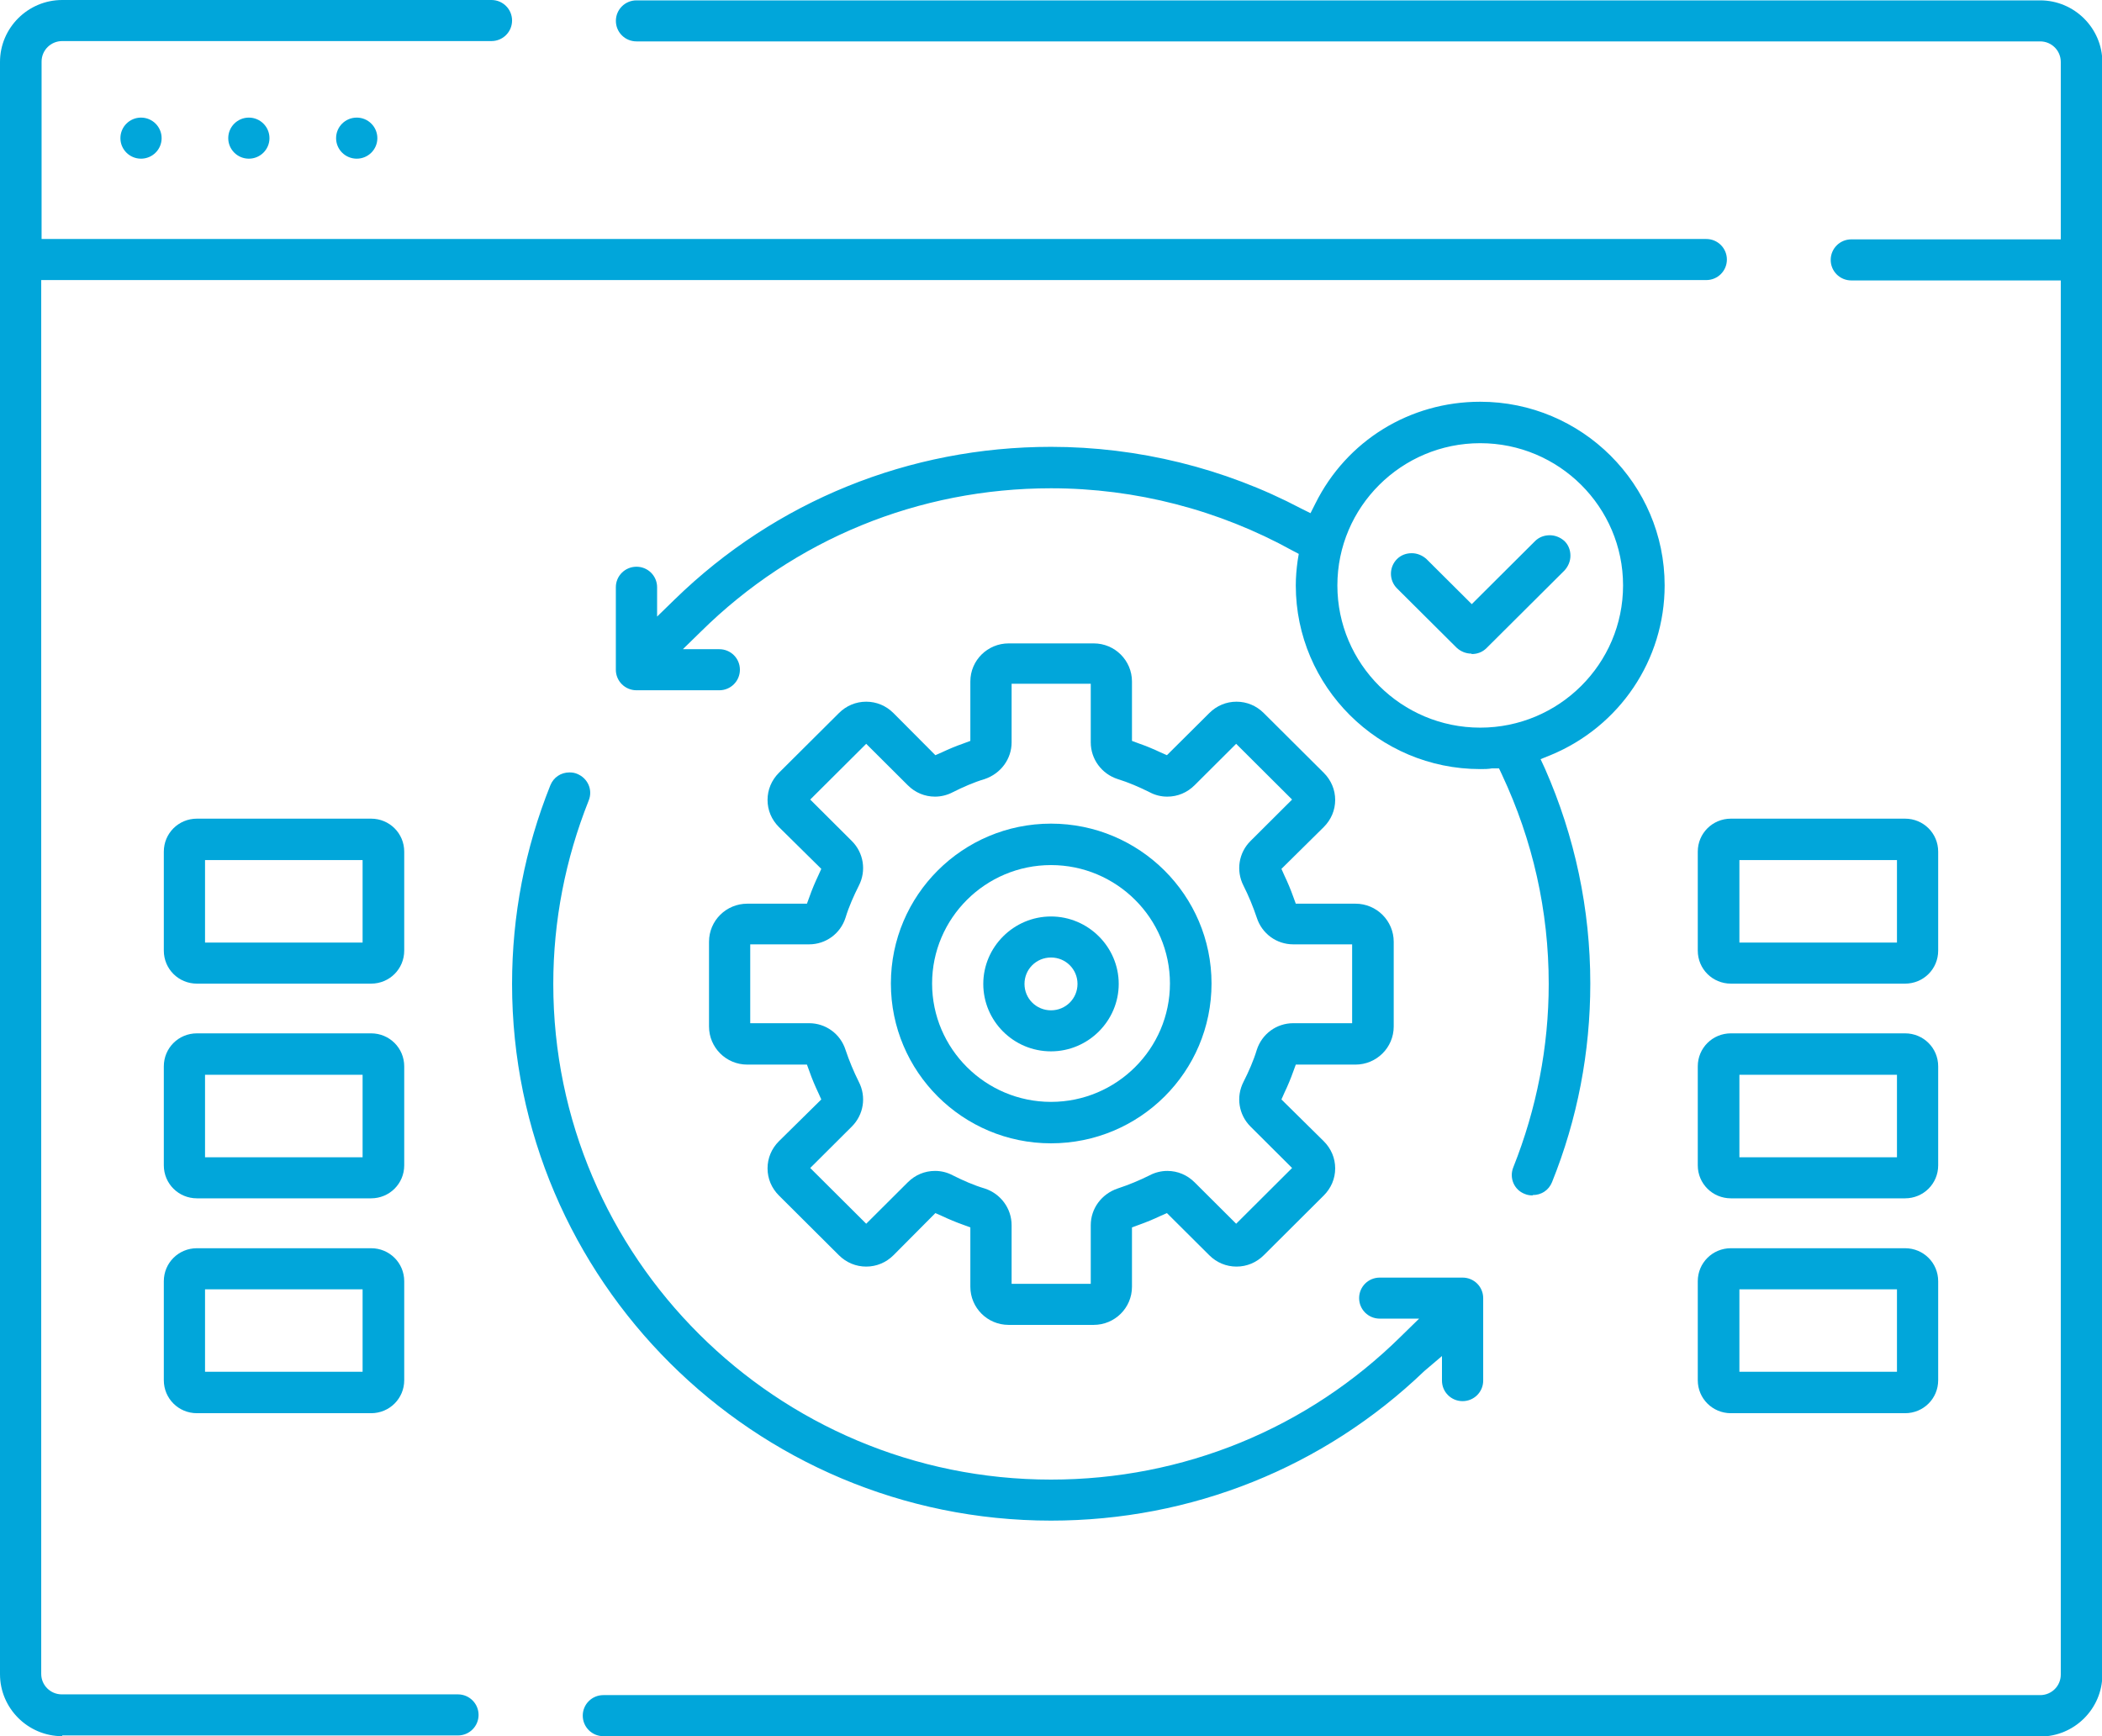 <svg xmlns="http://www.w3.org/2000/svg" width="46" height="38" viewBox="0 0 46 38" fill="none"><g clip-path="url(#clip0_9482_6376)"><path d="M1.361 38C0.612 38 0 37.39 0 36.644V1.356C0 0.61 0.612 0 1.361 0H10.755C11.005 0 11.206 0.201 11.206 0.449C11.206 0.698 11.005 0.899 10.755 0.899H1.361C1.112 0.899 0.91 1.099 0.91 1.348V5.231H37.34C37.59 5.231 37.791 5.432 37.791 5.681C37.791 5.929 37.59 6.13 37.34 6.13H0.902V36.636C0.902 36.885 1.104 37.085 1.353 37.085H10.022C10.271 37.085 10.473 37.286 10.473 37.535C10.473 37.783 10.271 37.984 10.022 37.984H1.361V38Z" fill="#01A6DA"></path><path d="M3.086 3.473C3.335 3.473 3.537 3.272 3.537 3.024C3.537 2.775 3.335 2.574 3.086 2.574C2.837 2.574 2.635 2.775 2.635 3.024C2.635 3.272 2.837 3.473 3.086 3.473Z" fill="#01A6DA"></path><path d="M5.446 3.473C5.695 3.473 5.897 3.272 5.897 3.024C5.897 2.775 5.695 2.574 5.446 2.574C5.197 2.574 4.995 2.775 4.995 3.024C4.995 3.272 5.197 3.473 5.446 3.473Z" fill="#01A6DA"></path><path d="M7.807 3.473C8.056 3.473 8.258 3.272 8.258 3.024C8.258 2.775 8.056 2.574 7.807 2.574C7.557 2.574 7.355 2.775 7.355 3.024C7.355 3.272 7.557 3.473 7.807 3.473Z" fill="#01A6DA"></path><path d="M22.073 28.998C21.606 28.998 21.235 28.621 21.235 28.163V26.864L21.082 26.808C20.921 26.751 20.768 26.687 20.615 26.615L20.47 26.551L19.552 27.474C19.391 27.634 19.181 27.722 18.956 27.722C18.73 27.722 18.52 27.634 18.359 27.474L17.046 26.166C16.885 26.005 16.797 25.797 16.797 25.572C16.797 25.347 16.885 25.139 17.046 24.978L17.973 24.064L17.908 23.919C17.836 23.767 17.771 23.614 17.715 23.454L17.659 23.301H16.354C15.886 23.301 15.516 22.924 15.516 22.467V20.613C15.516 20.148 15.894 19.779 16.354 19.779H17.659L17.715 19.626C17.771 19.466 17.836 19.314 17.908 19.161L17.973 19.017L17.046 18.102C16.885 17.941 16.797 17.733 16.797 17.508C16.797 17.284 16.885 17.075 17.046 16.914L18.359 15.607C18.52 15.446 18.73 15.358 18.956 15.358C19.181 15.358 19.391 15.446 19.552 15.607L20.47 16.529L20.615 16.465C20.768 16.393 20.921 16.329 21.082 16.273L21.235 16.216V14.916C21.235 14.451 21.614 14.082 22.073 14.082H23.934C24.401 14.082 24.772 14.459 24.772 14.916V16.216L24.925 16.273C25.086 16.329 25.239 16.393 25.392 16.465L25.537 16.529L26.464 15.607C26.625 15.446 26.834 15.358 27.06 15.358C27.285 15.358 27.495 15.446 27.656 15.607L28.969 16.914C29.13 17.075 29.219 17.284 29.219 17.508C29.219 17.733 29.13 17.941 28.969 18.102L28.043 19.017L28.107 19.161C28.18 19.314 28.244 19.466 28.301 19.626L28.357 19.779H29.662C30.129 19.779 30.5 20.156 30.5 20.613V22.467C30.5 22.932 30.121 23.301 29.662 23.301H28.357L28.301 23.454C28.244 23.614 28.18 23.767 28.107 23.919L28.043 24.064L28.969 24.978C29.13 25.139 29.219 25.347 29.219 25.572C29.219 25.797 29.13 26.005 28.969 26.166L27.656 27.474C27.495 27.634 27.285 27.722 27.06 27.722C26.834 27.722 26.625 27.634 26.464 27.474L25.537 26.551L25.392 26.615C25.239 26.687 25.086 26.751 24.925 26.808L24.772 26.864V28.163C24.772 28.629 24.393 28.998 23.934 28.998H22.073ZM20.462 25.628C20.599 25.628 20.728 25.66 20.849 25.724C21.074 25.837 21.308 25.941 21.55 26.013C21.896 26.125 22.138 26.447 22.138 26.816V28.099H23.87V26.816C23.87 26.454 24.103 26.134 24.458 26.013C24.7 25.933 24.933 25.837 25.159 25.724C25.279 25.66 25.416 25.628 25.545 25.628C25.771 25.628 25.98 25.716 26.142 25.877L27.052 26.784L28.276 25.564L27.366 24.657C27.108 24.4 27.044 24.007 27.213 23.678C27.326 23.454 27.43 23.221 27.503 22.98C27.616 22.627 27.938 22.395 28.301 22.395H29.59V20.669H28.301C27.938 20.669 27.616 20.437 27.503 20.084C27.422 19.843 27.326 19.61 27.213 19.386C27.044 19.057 27.108 18.663 27.366 18.407L28.276 17.5L27.052 16.28L26.142 17.187C25.98 17.348 25.771 17.436 25.545 17.436C25.408 17.436 25.279 17.404 25.159 17.34C24.933 17.227 24.692 17.123 24.458 17.051C24.111 16.939 23.87 16.617 23.87 16.248V14.965H22.138V16.248C22.138 16.61 21.904 16.93 21.55 17.051C21.308 17.123 21.074 17.227 20.849 17.34C20.728 17.404 20.591 17.436 20.462 17.436C20.236 17.436 20.027 17.348 19.866 17.187L18.956 16.28L17.731 17.5L18.641 18.407C18.899 18.663 18.964 19.057 18.794 19.386C18.682 19.61 18.577 19.843 18.504 20.084C18.392 20.437 18.069 20.669 17.707 20.669H16.418V22.395H17.707C18.069 22.395 18.392 22.627 18.504 22.98C18.585 23.221 18.682 23.454 18.794 23.678C18.964 24.007 18.899 24.4 18.641 24.657L17.731 25.564L18.956 26.784L19.866 25.877C20.027 25.716 20.236 25.628 20.462 25.628Z" fill="#01A6DA"></path><path d="M23 25.024C21.067 25.024 19.496 23.459 19.496 21.526C19.496 19.592 21.067 18.027 23 18.027C24.934 18.027 26.513 19.592 26.513 21.526C26.513 23.459 24.942 25.024 23 25.024ZM23 18.934C21.567 18.934 20.398 20.097 20.398 21.526C20.398 22.954 21.567 24.117 23 24.117C24.434 24.117 25.603 22.954 25.603 21.526C25.603 20.097 24.434 18.934 23 18.934Z" fill="#01A6DA"></path><path d="M23 23.011C22.178 23.011 21.518 22.345 21.518 21.535C21.518 20.725 22.186 20.059 23 20.059C23.814 20.059 24.482 20.725 24.482 21.535C24.482 22.345 23.814 23.011 23 23.011ZM23 20.957C22.678 20.957 22.42 21.214 22.42 21.535C22.42 21.856 22.678 22.113 23 22.113C23.322 22.113 23.58 21.856 23.58 21.535C23.58 21.214 23.322 20.957 23 20.957Z" fill="#01A6DA"></path><path d="M23 33.282C16.499 33.282 11.206 28.011 11.206 21.536C11.206 20.035 11.488 18.575 12.044 17.187C12.116 17.011 12.277 16.906 12.463 16.906C12.519 16.906 12.576 16.914 12.632 16.938C12.866 17.035 12.978 17.291 12.882 17.524C12.374 18.8 12.108 20.156 12.108 21.536C12.108 27.514 16.99 32.384 23 32.384C25.892 32.384 28.615 31.269 30.661 29.247L31.056 28.861H30.194C29.944 28.861 29.743 28.661 29.743 28.412C29.743 28.163 29.944 27.963 30.194 27.963H32.007C32.257 27.963 32.458 28.163 32.458 28.412V30.218C32.458 30.466 32.257 30.667 32.007 30.667C31.757 30.667 31.556 30.466 31.556 30.218V29.68L31.169 30.009C28.97 32.119 26.07 33.282 23 33.282Z" fill="#01A6DA"></path><path d="M33.537 26.164C33.481 26.164 33.424 26.156 33.368 26.132C33.134 26.044 33.022 25.779 33.118 25.546C33.626 24.271 33.892 22.915 33.892 21.535C33.892 19.938 33.545 18.397 32.868 16.953L32.804 16.817H32.651C32.57 16.833 32.482 16.833 32.393 16.833C30.17 16.833 28.357 15.027 28.357 12.813C28.357 12.628 28.373 12.452 28.397 12.275L28.422 12.123L28.285 12.051C26.673 11.16 24.853 10.687 23 10.687C20.108 10.687 17.385 11.802 15.338 13.824L14.944 14.209H15.741C15.991 14.209 16.192 14.409 16.192 14.658C16.192 14.907 15.991 15.108 15.741 15.108H13.929C13.679 15.108 13.477 14.907 13.477 14.658V12.853C13.477 12.604 13.679 12.404 13.929 12.404C14.178 12.404 14.38 12.604 14.38 12.853V13.495L14.767 13.118C16.974 10.967 19.898 9.78 23 9.78C24.901 9.78 26.794 10.245 28.47 11.128L28.679 11.232L28.784 11.024C29.469 9.643 30.854 8.793 32.393 8.793C34.617 8.793 36.429 10.598 36.429 12.813C36.429 14.442 35.446 15.902 33.932 16.528L33.714 16.616L33.811 16.825C34.464 18.309 34.802 19.898 34.802 21.526C34.802 23.027 34.52 24.495 33.964 25.875C33.892 26.052 33.73 26.156 33.545 26.156L33.537 26.164ZM32.393 9.7C30.669 9.7 29.267 11.096 29.267 12.813C29.267 14.53 30.669 15.926 32.393 15.926C34.117 15.926 35.519 14.53 35.519 12.813C35.519 11.096 34.117 9.7 32.393 9.7Z" fill="#01A6DA"></path><path d="M32.2 14.306C32.079 14.306 31.966 14.258 31.878 14.178L30.572 12.878C30.395 12.702 30.395 12.413 30.572 12.236C30.661 12.148 30.774 12.108 30.895 12.108C31.015 12.108 31.128 12.156 31.217 12.236L32.208 13.223L33.593 11.843C33.682 11.755 33.795 11.715 33.916 11.715C34.036 11.715 34.149 11.763 34.238 11.843C34.327 11.931 34.367 12.044 34.367 12.164C34.367 12.284 34.318 12.397 34.238 12.485L32.53 14.186C32.441 14.274 32.329 14.315 32.208 14.315L32.2 14.306Z" fill="#01A6DA"></path><path d="M4.31 30.931C3.907 30.931 3.585 30.61 3.585 30.209V28.042C3.585 27.641 3.907 27.32 4.31 27.32H8.121C8.523 27.32 8.846 27.641 8.846 28.042V30.209C8.846 30.61 8.523 30.931 8.121 30.931H4.31ZM4.487 30.024H7.935V28.219H4.487V30.024Z" fill="#01A6DA"></path><path d="M37.879 30.931C37.477 30.931 37.154 30.61 37.154 30.209V28.042C37.154 27.641 37.477 27.32 37.879 27.32H41.69C42.093 27.32 42.415 27.641 42.415 28.042V30.209C42.415 30.61 42.093 30.931 41.69 30.931H37.879ZM38.065 30.024H41.513V28.219H38.065V30.024Z" fill="#01A6DA"></path><path d="M4.31 26.228C3.907 26.228 3.585 25.907 3.585 25.506V23.339C3.585 22.938 3.907 22.617 4.31 22.617H8.121C8.523 22.617 8.846 22.938 8.846 23.339V25.506C8.846 25.907 8.523 26.228 8.121 26.228H4.31ZM4.487 25.329H7.935V23.524H4.487V25.329Z" fill="#01A6DA"></path><path d="M37.879 26.228C37.477 26.228 37.154 25.907 37.154 25.506V23.339C37.154 22.938 37.477 22.617 37.879 22.617H41.69C42.093 22.617 42.415 22.938 42.415 23.339V25.506C42.415 25.907 42.093 26.228 41.69 26.228H37.879ZM38.065 25.329H41.513V23.524H38.065V25.329Z" fill="#01A6DA"></path><path d="M4.31 21.529C3.907 21.529 3.585 21.208 3.585 20.806V18.64C3.585 18.239 3.907 17.918 4.31 17.918H8.121C8.523 17.918 8.846 18.239 8.846 18.64V20.806C8.846 21.208 8.523 21.529 8.121 21.529H4.31ZM4.487 20.63H7.935V18.825H4.487V20.63Z" fill="#01A6DA"></path><path d="M37.879 21.529C37.477 21.529 37.154 21.208 37.154 20.806V18.64C37.154 18.239 37.477 17.918 37.879 17.918H41.69C42.093 17.918 42.415 18.239 42.415 18.64V20.806C42.415 21.208 42.093 21.529 41.69 21.529H37.879ZM38.065 20.63H41.513V18.825H38.065V20.63Z" fill="#01A6DA"></path><path d="M13.204 38C12.954 38 12.753 37.799 12.753 37.55C12.753 37.302 12.954 37.101 13.204 37.101H44.647C44.897 37.101 45.098 36.901 45.098 36.652V6.138H40.514C40.264 6.138 40.063 5.937 40.063 5.689C40.063 5.44 40.264 5.239 40.514 5.239H45.098V1.356C45.098 1.107 44.897 0.906 44.647 0.906H13.929C13.679 0.906 13.478 0.706 13.478 0.457C13.478 0.208 13.679 0.008 13.929 0.008H44.647C45.396 0.008 46.008 0.618 46.008 1.364V36.652C46.008 37.398 45.396 38.008 44.647 38.008H13.204V38Z" fill="#01A6DA"></path></g><defs><clipPath id="clip0_9482_6376"><rect width="46" height="38" fill="white"></rect></clipPath></defs></svg>